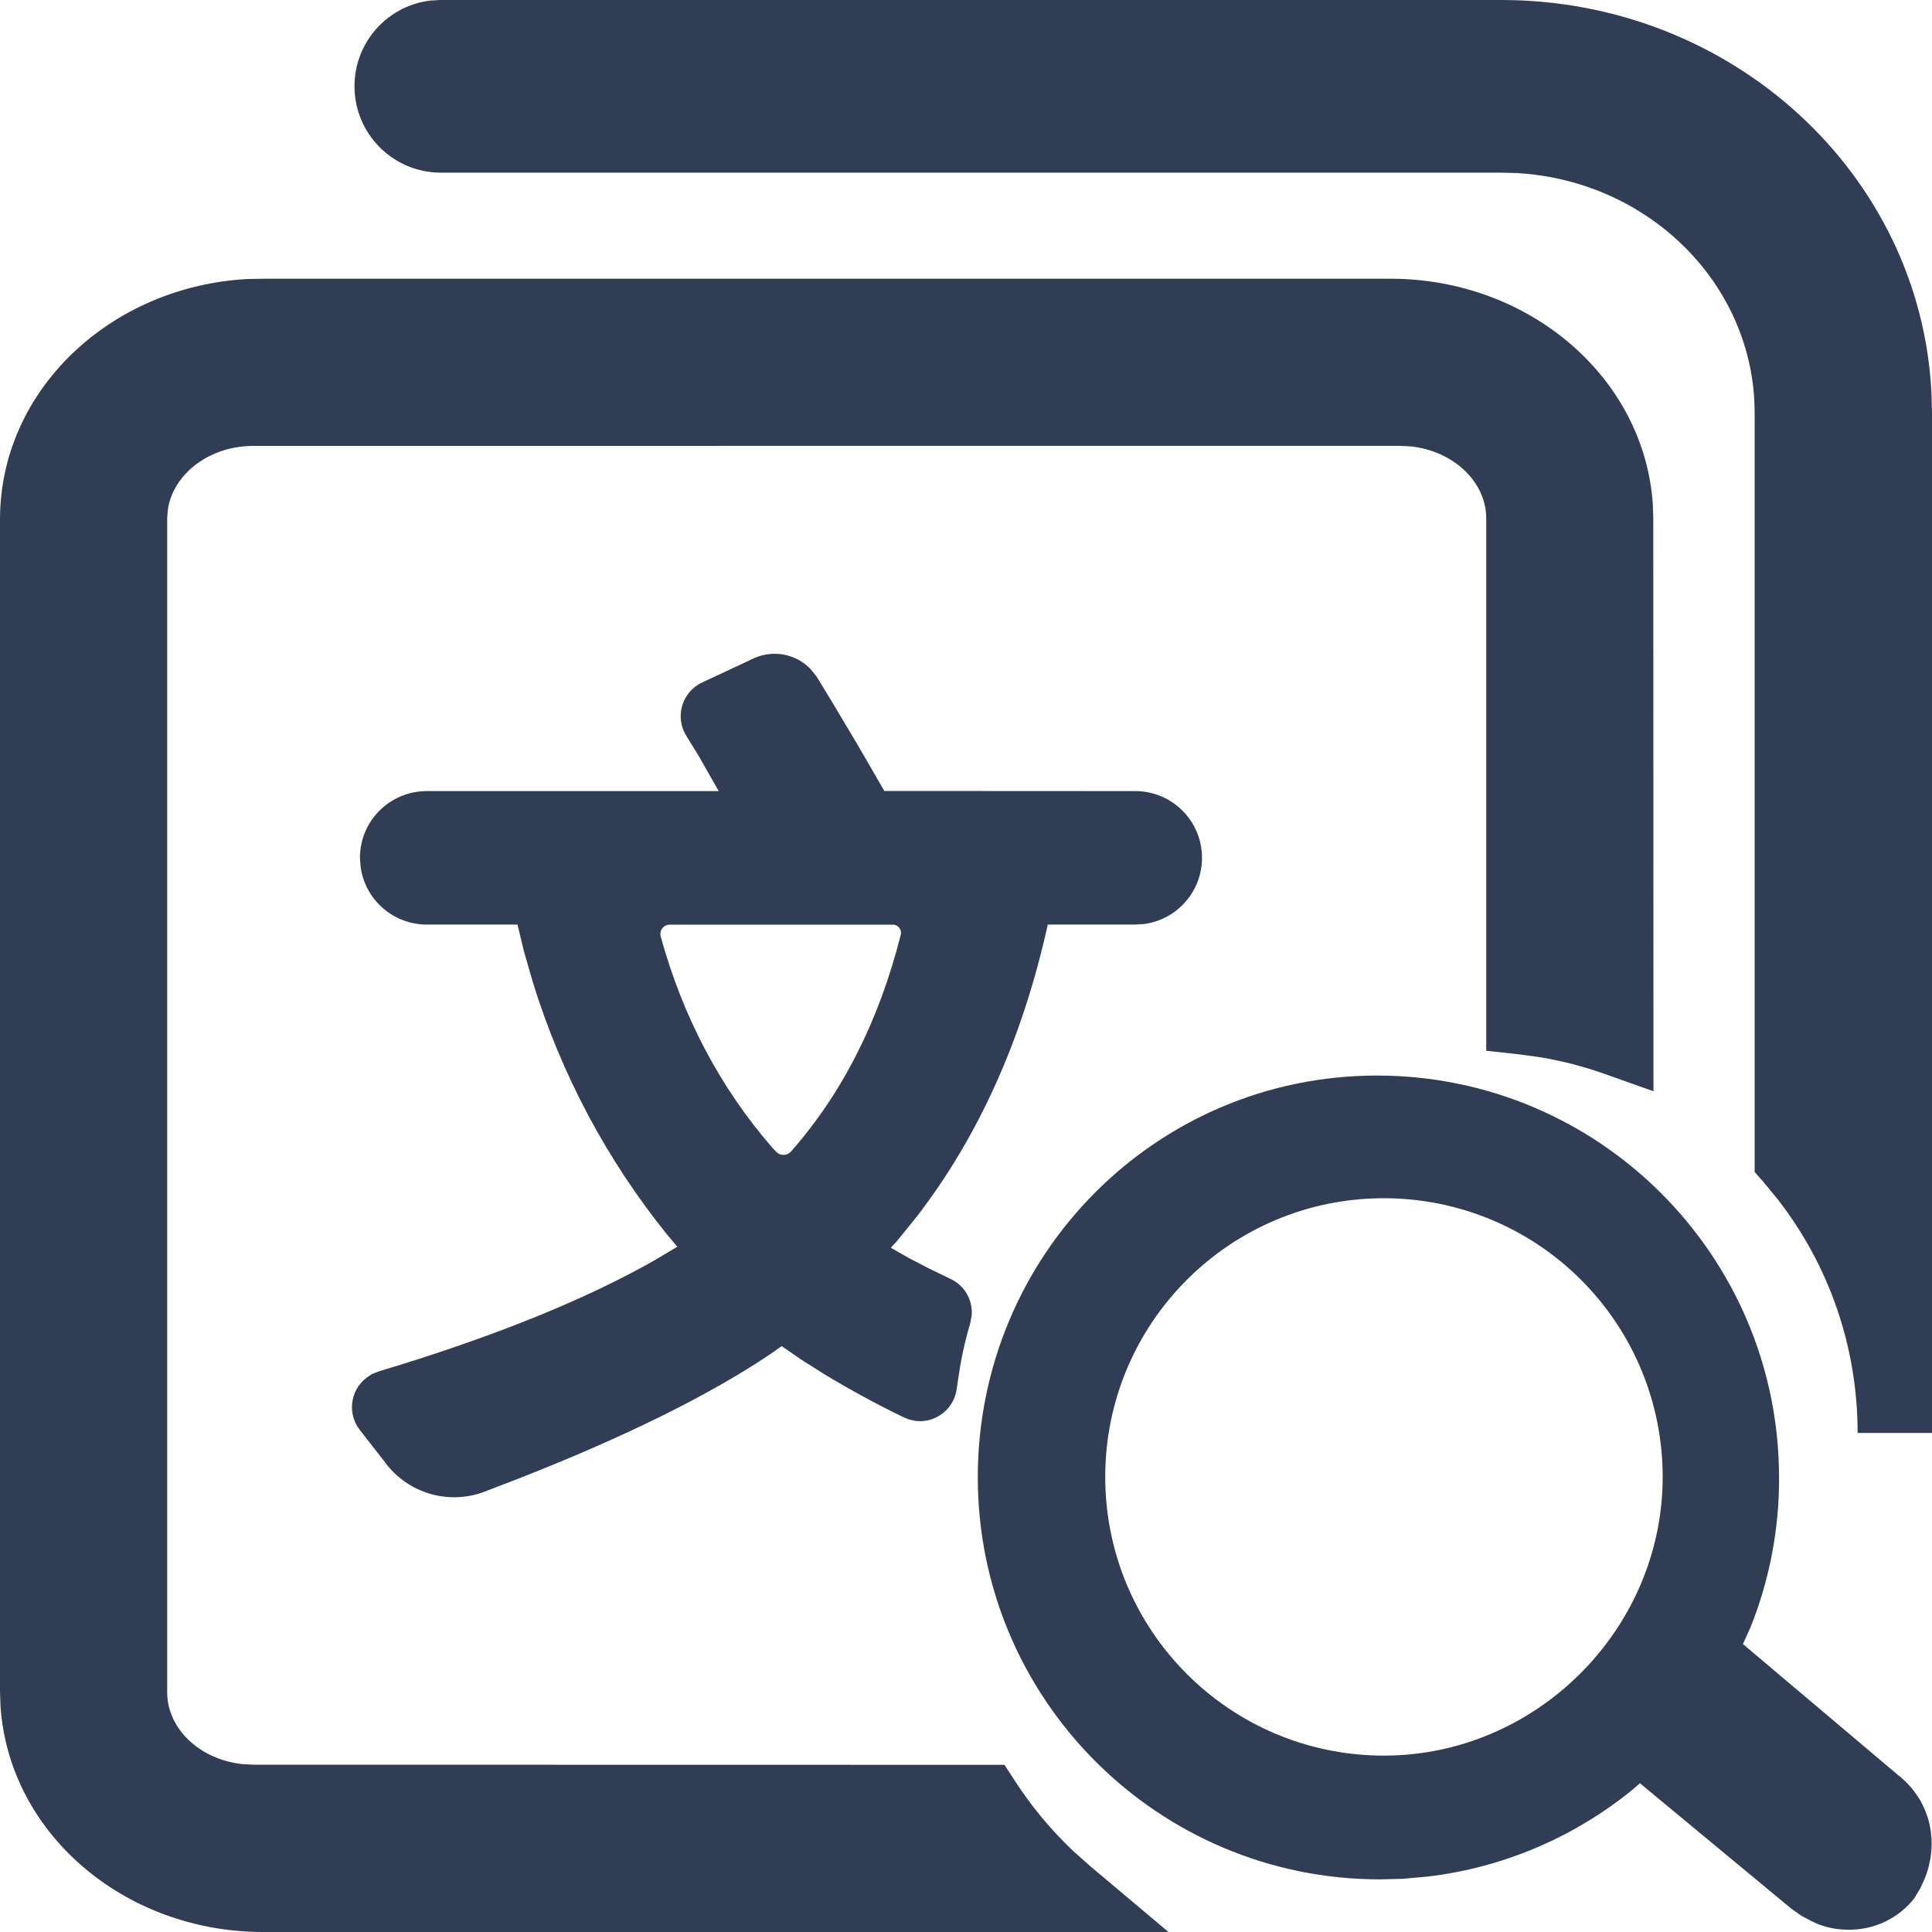 <?xml version="1.0" encoding="UTF-8"?>
<svg width="30px" height="30px" viewBox="0 0 30 30" version="1.1" xmlns="http://www.w3.org/2000/svg" xmlns:xlink="http://www.w3.org/1999/xlink">
    <title>编组</title>
    <g id="产品页面" stroke="none" stroke-width="1" fill="none" fill-rule="evenodd">
        <g id="企业知识库" transform="translate(-397, -3753)" fill="#303D54" fill-rule="nonzero">
            <g id="编组-13" transform="translate(365, 3723)">
                <g id="编组" transform="translate(32, 30)">
                    <path d="M21.591,4.328 C23.748,4.328 25.535,5.865 25.665,7.834 L25.672,8.063 L25.675,16.945 L24.906,16.672 C24.588,16.56 24.261,16.475 23.928,16.419 L23.592,16.372 L23.078,16.316 L23.078,8.046 C23.078,7.49 22.578,7.004 21.91,6.932 L21.739,6.923 L3.935,6.924 C3.24,6.924 2.69,7.367 2.607,7.908 L2.596,8.046 L2.596,26.28 C2.596,26.837 3.094,27.321 3.764,27.393 L3.933,27.402 L15.597,27.404 L15.768,27.666 C16.024,28.061 16.328,28.424 16.668,28.746 L16.932,28.98 L18.144,30 L4.083,30 C1.923,29.998 0.138,28.461 0.008,26.493 L0,26.264 L0,8.061 C0.003,6.061 1.708,4.452 3.836,4.333 L4.083,4.328 L21.591,4.328 Z M21.384,16.701 C24.829,16.703 27.622,19.496 27.625,22.941 C27.629,23.739 27.478,24.53 27.181,25.27 L27.064,25.529 L29.474,27.564 C29.968,27.951 30.119,28.587 29.889,29.166 L29.817,29.322 L29.727,29.474 C29.478,29.792 29.093,29.974 28.689,29.964 C28.504,29.964 28.321,29.923 28.154,29.844 L27.975,29.75 L27.813,29.636 L25.465,27.69 L25.325,27.81 C24.419,28.541 23.327,29.001 22.172,29.139 L21.782,29.174 L21.423,29.183 C17.978,29.179 15.186,26.387 15.183,22.942 C15.183,19.492 17.948,16.701 21.384,16.701 L21.384,16.701 Z M21.489,18.606 C19.099,18.606 17.162,20.543 17.162,22.933 C17.162,25.324 19.099,27.261 21.489,27.261 C23.85,27.261 25.818,25.305 25.818,22.932 C25.818,21.784 25.362,20.684 24.55,19.873 C23.739,19.061 22.638,18.606 21.491,18.606 L21.489,18.606 Z M12.589,10.393 L12.68,10.506 L12.9,10.866 L13.312,11.557 L13.732,12.282 L17.623,12.284 C18.17,12.281 18.625,12.704 18.662,13.249 C18.7,13.795 18.307,14.276 17.765,14.348 L17.623,14.357 L16.267,14.357 L16.266,14.374 C15.876,16.13 15.2,17.639 14.236,18.891 L13.938,19.259 L13.833,19.375 L14.097,19.526 L14.415,19.692 L14.755,19.857 C14.98,19.959 15.108,20.19 15.088,20.427 L15.066,20.546 C15.001,20.765 14.948,20.989 14.909,21.215 L14.857,21.556 C14.821,21.873 14.535,22.1 14.219,22.064 L14.123,22.044 L14.033,22.008 C13.609,21.803 13.195,21.578 12.792,21.334 L12.431,21.105 L12.138,20.902 L11.954,21.032 C10.991,21.677 9.694,22.314 8.066,22.954 L7.51,23.168 C6.958,23.37 6.339,23.186 5.985,22.716 L5.982,22.71 L5.589,22.207 C5.392,21.957 5.435,21.595 5.685,21.398 L5.775,21.337 L5.876,21.297 C7.653,20.763 9.084,20.184 10.165,19.569 L10.517,19.359 L10.368,19.182 C9.426,18.017 8.716,16.683 8.274,15.252 L8.136,14.772 L8.036,14.357 L6.626,14.357 C6.108,14.356 5.67,13.974 5.6,13.461 L5.589,13.32 C5.589,12.747 6.054,12.285 6.626,12.284 L11.16,12.284 L10.848,11.736 L10.662,11.434 C10.571,11.294 10.546,11.122 10.592,10.961 C10.638,10.801 10.751,10.668 10.902,10.598 L11.697,10.226 C12,10.083 12.36,10.151 12.591,10.393 L12.589,10.393 Z M23.317,0 C26.898,0.003 29.828,2.704 29.992,6.11 L30,6.411 L30,22.25 L28.845,22.25 C28.845,20.921 28.407,19.66 27.613,18.634 L27.389,18.361 L27.246,18.198 L27.246,6.411 C27.246,4.437 25.626,2.813 23.567,2.688 L23.317,2.681 L6.835,2.681 C6.129,2.675 5.548,2.123 5.507,1.418 C5.465,0.713 5.977,0.097 6.678,0.009 L6.835,0 L23.317,0 Z M13.88,14.358 L10.399,14.358 C10.32,14.358 10.255,14.422 10.254,14.502 L10.255,14.52 L10.258,14.538 C10.604,15.792 11.18,16.883 11.986,17.814 L12.051,17.883 C12.079,17.913 12.118,17.931 12.159,17.933 C12.201,17.935 12.241,17.92 12.271,17.892 L12.28,17.884 C13.082,16.973 13.65,15.851 13.988,14.511 C14.002,14.444 13.96,14.377 13.893,14.361 L13.878,14.358 L13.88,14.358 Z" id="形状"></path>
                </g>
            </g>
        </g>
    </g>
</svg>